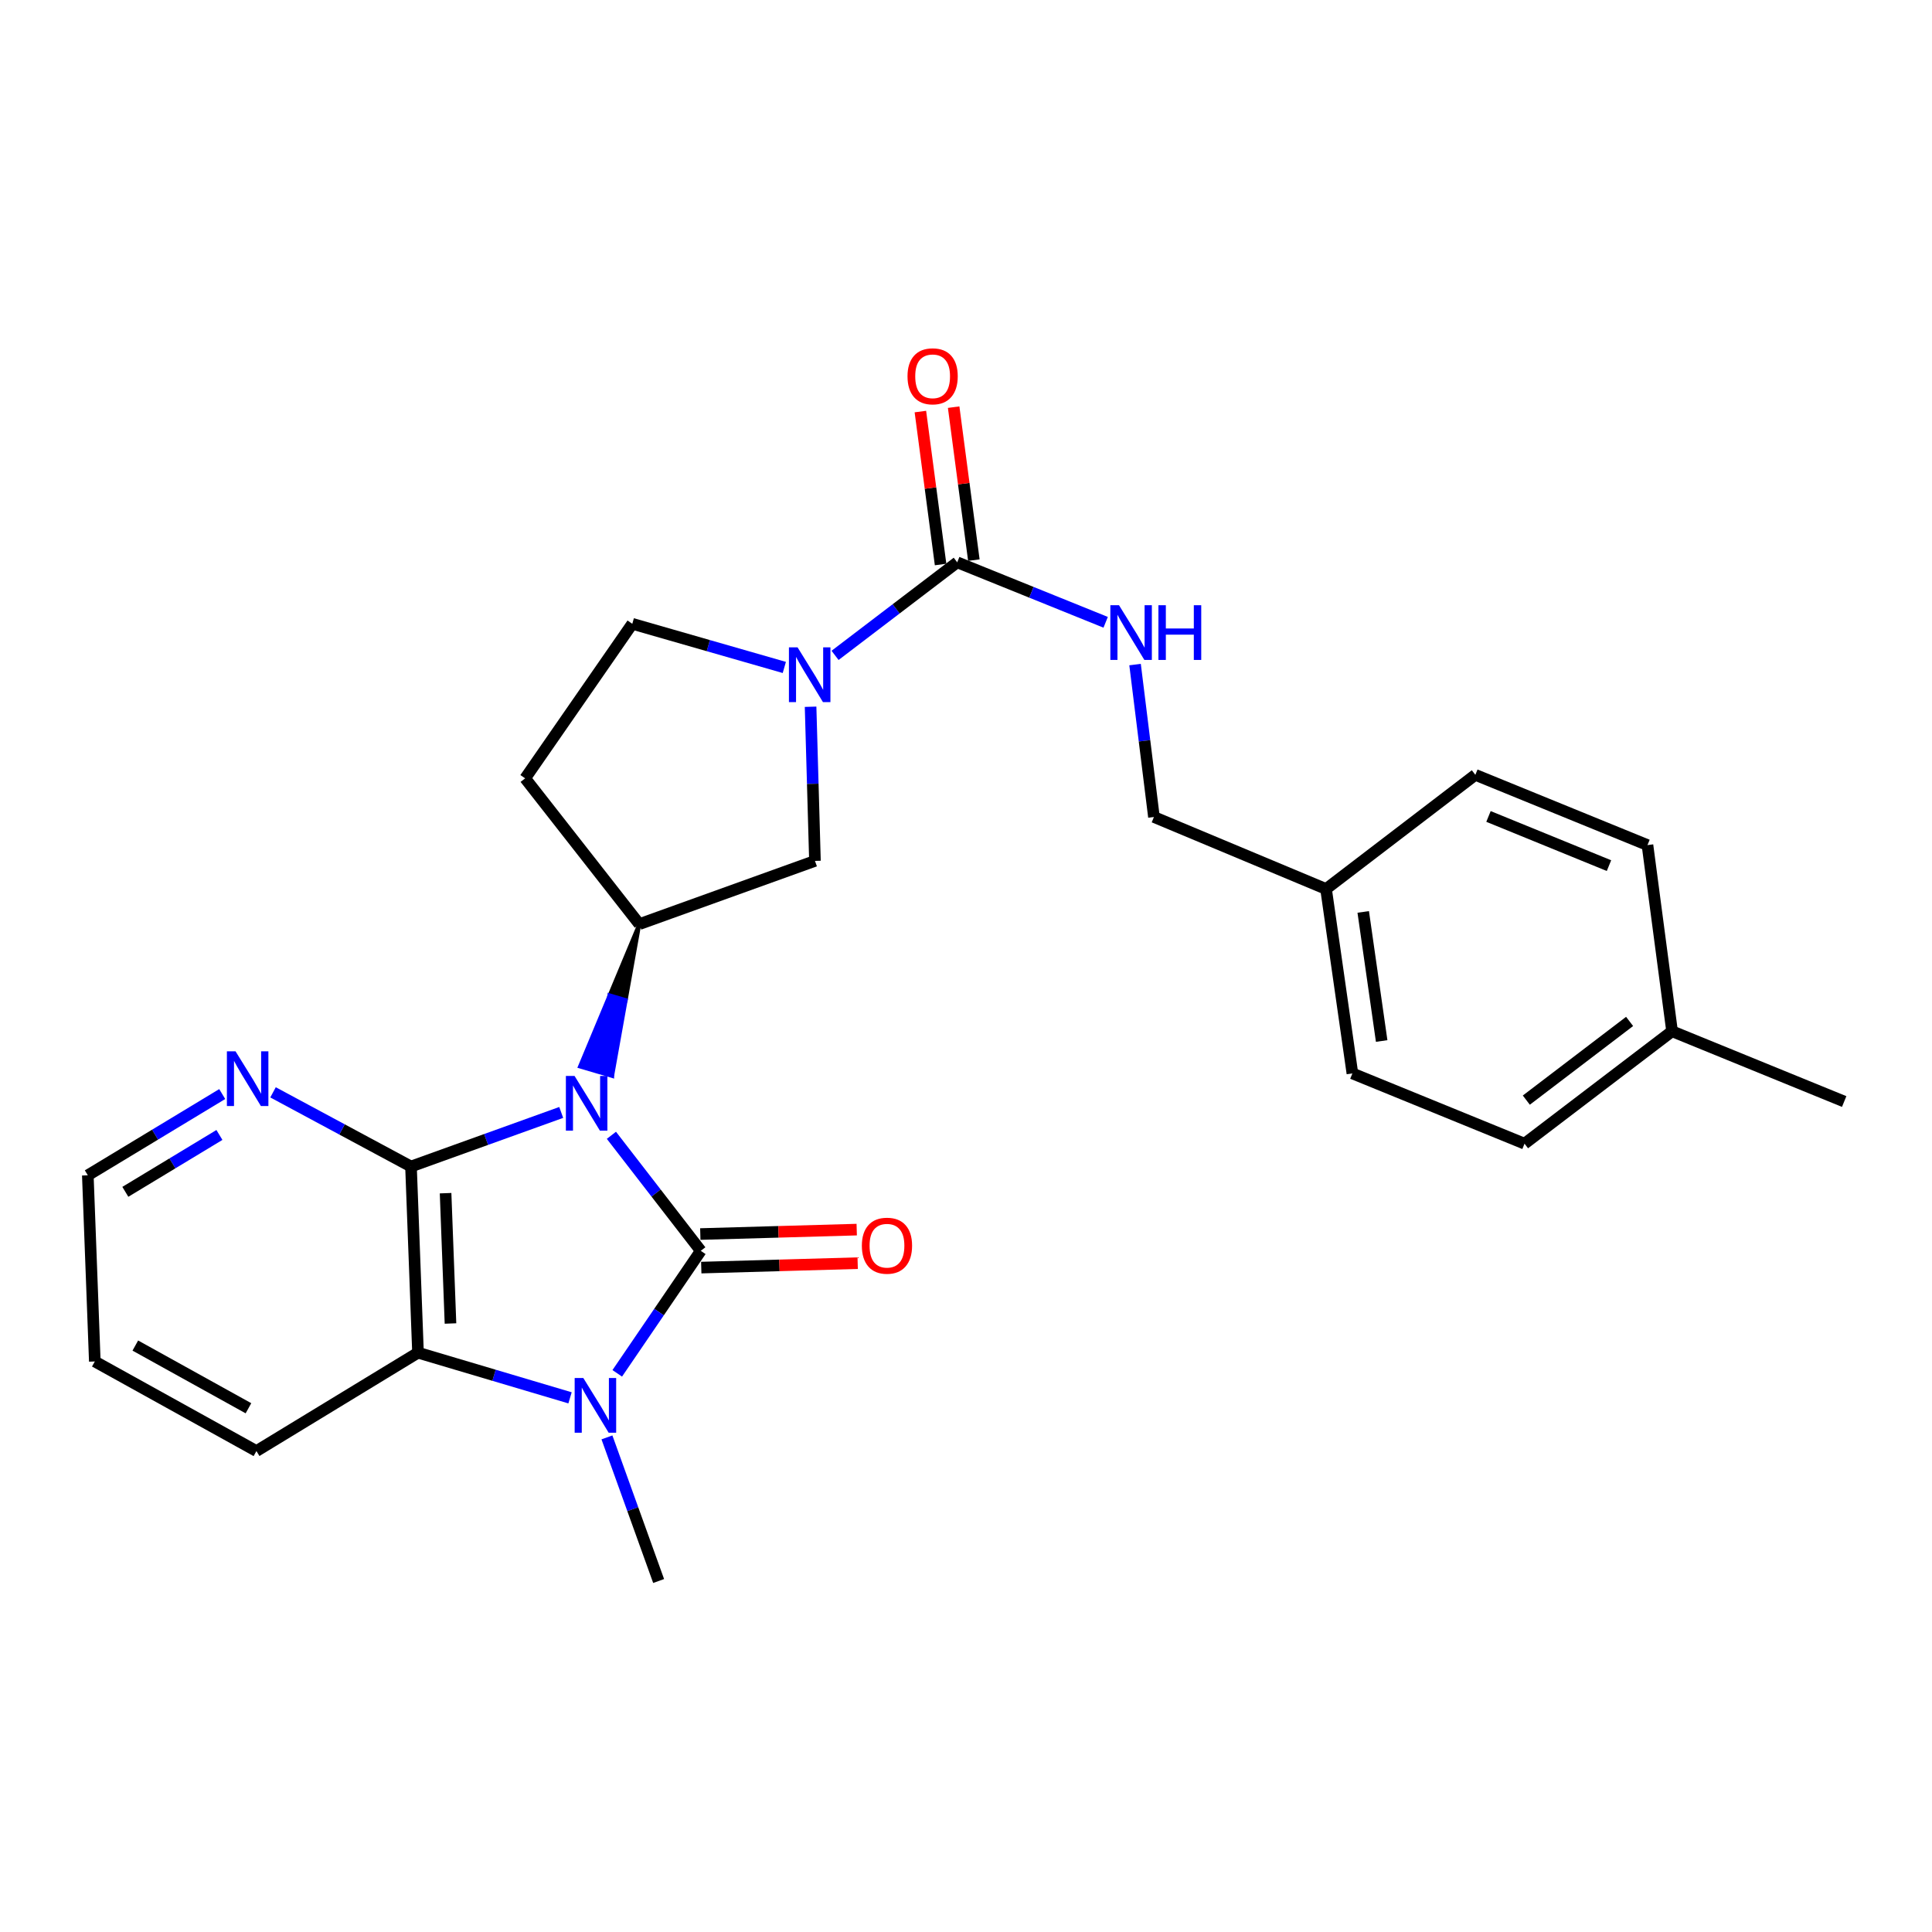 <?xml version='1.0' encoding='iso-8859-1'?>
<svg version='1.1' baseProfile='full'
              xmlns='http://www.w3.org/2000/svg'
                      xmlns:rdkit='http://www.rdkit.org/xml'
                      xmlns:xlink='http://www.w3.org/1999/xlink'
                  xml:space='preserve'
width='1000px' height='1000px' viewBox='0 0 1000 1000'>
<!-- END OF HEADER -->
<rect style='opacity:1.0;fill:#FFFFFF;stroke:none' width='1000' height='1000' x='0' y='0'> </rect>
<path class='bond-0' d='M 316.463,587.629 L 339.594,617.526' style='fill:none;fill-rule:evenodd;stroke:#0000FF;stroke-width:6px;stroke-linecap:butt;stroke-linejoin:miter;stroke-opacity:1' />
<path class='bond-0' d='M 339.594,617.526 L 362.724,647.423' style='fill:none;fill-rule:evenodd;stroke:#000000;stroke-width:6px;stroke-linecap:butt;stroke-linejoin:miter;stroke-opacity:1' />
<path class='bond-1' d='M 290.484,575.792 L 251.608,589.789' style='fill:none;fill-rule:evenodd;stroke:#0000FF;stroke-width:6px;stroke-linecap:butt;stroke-linejoin:miter;stroke-opacity:1' />
<path class='bond-1' d='M 251.608,589.789 L 212.731,603.787' style='fill:none;fill-rule:evenodd;stroke:#000000;stroke-width:6px;stroke-linecap:butt;stroke-linejoin:miter;stroke-opacity:1' />
<path class='bond-2' d='M 330.91,478.323 L 315.546,515.176 L 323.878,517.626 Z' style='fill:#000000;fill-rule:evenodd;fill-opacity:1;stroke:#000000;stroke-width:2px;stroke-linecap:butt;stroke-linejoin:miter;stroke-opacity:1;' />
<path class='bond-2' d='M 315.546,515.176 L 316.846,556.929 L 300.183,552.029 Z' style='fill:#0000FF;fill-rule:evenodd;fill-opacity:1;stroke:#0000FF;stroke-width:2px;stroke-linecap:butt;stroke-linejoin:miter;stroke-opacity:1;' />
<path class='bond-2' d='M 315.546,515.176 L 323.878,517.626 L 316.846,556.929 Z' style='fill:#0000FF;fill-rule:evenodd;fill-opacity:1;stroke:#0000FF;stroke-width:2px;stroke-linecap:butt;stroke-linejoin:miter;stroke-opacity:1;' />
<path class='bond-3' d='M 362.724,647.423 L 341.107,679.13' style='fill:none;fill-rule:evenodd;stroke:#000000;stroke-width:6px;stroke-linecap:butt;stroke-linejoin:miter;stroke-opacity:1' />
<path class='bond-3' d='M 341.107,679.13 L 319.489,710.837' style='fill:none;fill-rule:evenodd;stroke:#0000FF;stroke-width:6px;stroke-linecap:butt;stroke-linejoin:miter;stroke-opacity:1' />
<path class='bond-4' d='M 362.97,656.104 L 403.451,654.957' style='fill:none;fill-rule:evenodd;stroke:#000000;stroke-width:6px;stroke-linecap:butt;stroke-linejoin:miter;stroke-opacity:1' />
<path class='bond-4' d='M 403.451,654.957 L 443.931,653.81' style='fill:none;fill-rule:evenodd;stroke:#FF0000;stroke-width:6px;stroke-linecap:butt;stroke-linejoin:miter;stroke-opacity:1' />
<path class='bond-4' d='M 362.478,638.741 L 402.959,637.594' style='fill:none;fill-rule:evenodd;stroke:#000000;stroke-width:6px;stroke-linecap:butt;stroke-linejoin:miter;stroke-opacity:1' />
<path class='bond-4' d='M 402.959,637.594 L 443.439,636.447' style='fill:none;fill-rule:evenodd;stroke:#FF0000;stroke-width:6px;stroke-linecap:butt;stroke-linejoin:miter;stroke-opacity:1' />
<path class='bond-5' d='M 212.731,603.787 L 216.359,700.148' style='fill:none;fill-rule:evenodd;stroke:#000000;stroke-width:6px;stroke-linecap:butt;stroke-linejoin:miter;stroke-opacity:1' />
<path class='bond-5' d='M 230.632,617.588 L 233.172,685.04' style='fill:none;fill-rule:evenodd;stroke:#000000;stroke-width:6px;stroke-linecap:butt;stroke-linejoin:miter;stroke-opacity:1' />
<path class='bond-6' d='M 212.731,603.787 L 177.026,584.59' style='fill:none;fill-rule:evenodd;stroke:#000000;stroke-width:6px;stroke-linecap:butt;stroke-linejoin:miter;stroke-opacity:1' />
<path class='bond-6' d='M 177.026,584.59 L 141.321,565.392' style='fill:none;fill-rule:evenodd;stroke:#0000FF;stroke-width:6px;stroke-linecap:butt;stroke-linejoin:miter;stroke-opacity:1' />
<path class='bond-7' d='M 314.151,743.993 L 327.529,781.16' style='fill:none;fill-rule:evenodd;stroke:#0000FF;stroke-width:6px;stroke-linecap:butt;stroke-linejoin:miter;stroke-opacity:1' />
<path class='bond-7' d='M 327.529,781.16 L 340.907,818.327' style='fill:none;fill-rule:evenodd;stroke:#000000;stroke-width:6px;stroke-linecap:butt;stroke-linejoin:miter;stroke-opacity:1' />
<path class='bond-8' d='M 295.05,723.517 L 255.705,711.833' style='fill:none;fill-rule:evenodd;stroke:#0000FF;stroke-width:6px;stroke-linecap:butt;stroke-linejoin:miter;stroke-opacity:1' />
<path class='bond-8' d='M 255.705,711.833 L 216.359,700.148' style='fill:none;fill-rule:evenodd;stroke:#000000;stroke-width:6px;stroke-linecap:butt;stroke-linejoin:miter;stroke-opacity:1' />
<path class='bond-9' d='M 216.359,700.148 L 132.726,751.059' style='fill:none;fill-rule:evenodd;stroke:#000000;stroke-width:6px;stroke-linecap:butt;stroke-linejoin:miter;stroke-opacity:1' />
<path class='bond-10' d='M 330.91,478.323 L 421.819,445.601' style='fill:none;fill-rule:evenodd;stroke:#000000;stroke-width:6px;stroke-linecap:butt;stroke-linejoin:miter;stroke-opacity:1' />
<path class='bond-11' d='M 330.91,478.323 L 271.815,402.872' style='fill:none;fill-rule:evenodd;stroke:#000000;stroke-width:6px;stroke-linecap:butt;stroke-linejoin:miter;stroke-opacity:1' />
<path class='bond-12' d='M 419.558,365.81 L 420.688,405.705' style='fill:none;fill-rule:evenodd;stroke:#0000FF;stroke-width:6px;stroke-linecap:butt;stroke-linejoin:miter;stroke-opacity:1' />
<path class='bond-12' d='M 420.688,405.705 L 421.819,445.601' style='fill:none;fill-rule:evenodd;stroke:#000000;stroke-width:6px;stroke-linecap:butt;stroke-linejoin:miter;stroke-opacity:1' />
<path class='bond-13' d='M 432.228,339.227 L 463.842,315.14' style='fill:none;fill-rule:evenodd;stroke:#0000FF;stroke-width:6px;stroke-linecap:butt;stroke-linejoin:miter;stroke-opacity:1' />
<path class='bond-13' d='M 463.842,315.14 L 495.455,291.052' style='fill:none;fill-rule:evenodd;stroke:#000000;stroke-width:6px;stroke-linecap:butt;stroke-linejoin:miter;stroke-opacity:1' />
<path class='bond-14' d='M 405.96,345.47 L 366.616,334.173' style='fill:none;fill-rule:evenodd;stroke:#0000FF;stroke-width:6px;stroke-linecap:butt;stroke-linejoin:miter;stroke-opacity:1' />
<path class='bond-14' d='M 366.616,334.173 L 327.272,322.877' style='fill:none;fill-rule:evenodd;stroke:#000000;stroke-width:6px;stroke-linecap:butt;stroke-linejoin:miter;stroke-opacity:1' />
<path class='bond-15' d='M 495.455,291.052 L 533.873,306.577' style='fill:none;fill-rule:evenodd;stroke:#000000;stroke-width:6px;stroke-linecap:butt;stroke-linejoin:miter;stroke-opacity:1' />
<path class='bond-15' d='M 533.873,306.577 L 572.29,322.101' style='fill:none;fill-rule:evenodd;stroke:#0000FF;stroke-width:6px;stroke-linecap:butt;stroke-linejoin:miter;stroke-opacity:1' />
<path class='bond-16' d='M 504.065,289.915 L 498.836,250.33' style='fill:none;fill-rule:evenodd;stroke:#000000;stroke-width:6px;stroke-linecap:butt;stroke-linejoin:miter;stroke-opacity:1' />
<path class='bond-16' d='M 498.836,250.33 L 493.608,210.744' style='fill:none;fill-rule:evenodd;stroke:#FF0000;stroke-width:6px;stroke-linecap:butt;stroke-linejoin:miter;stroke-opacity:1' />
<path class='bond-16' d='M 486.845,292.19 L 481.616,252.604' style='fill:none;fill-rule:evenodd;stroke:#000000;stroke-width:6px;stroke-linecap:butt;stroke-linejoin:miter;stroke-opacity:1' />
<path class='bond-16' d='M 481.616,252.604 L 476.388,213.018' style='fill:none;fill-rule:evenodd;stroke:#FF0000;stroke-width:6px;stroke-linecap:butt;stroke-linejoin:miter;stroke-opacity:1' />
<path class='bond-17' d='M 115.024,566.28 L 80.239,587.306' style='fill:none;fill-rule:evenodd;stroke:#0000FF;stroke-width:6px;stroke-linecap:butt;stroke-linejoin:miter;stroke-opacity:1' />
<path class='bond-17' d='M 80.239,587.306 L 45.455,608.332' style='fill:none;fill-rule:evenodd;stroke:#000000;stroke-width:6px;stroke-linecap:butt;stroke-linejoin:miter;stroke-opacity:1' />
<path class='bond-17' d='M 113.574,587.453 L 89.224,602.171' style='fill:none;fill-rule:evenodd;stroke:#0000FF;stroke-width:6px;stroke-linecap:butt;stroke-linejoin:miter;stroke-opacity:1' />
<path class='bond-17' d='M 89.224,602.171 L 64.875,616.889' style='fill:none;fill-rule:evenodd;stroke:#000000;stroke-width:6px;stroke-linecap:butt;stroke-linejoin:miter;stroke-opacity:1' />
<path class='bond-18' d='M 587.508,343.986 L 592.393,383.431' style='fill:none;fill-rule:evenodd;stroke:#0000FF;stroke-width:6px;stroke-linecap:butt;stroke-linejoin:miter;stroke-opacity:1' />
<path class='bond-18' d='M 592.393,383.431 L 597.278,422.876' style='fill:none;fill-rule:evenodd;stroke:#000000;stroke-width:6px;stroke-linecap:butt;stroke-linejoin:miter;stroke-opacity:1' />
<path class='bond-19' d='M 271.815,402.872 L 327.272,322.877' style='fill:none;fill-rule:evenodd;stroke:#000000;stroke-width:6px;stroke-linecap:butt;stroke-linejoin:miter;stroke-opacity:1' />
<path class='bond-20' d='M 597.278,422.876 L 686.363,460.143' style='fill:none;fill-rule:evenodd;stroke:#000000;stroke-width:6px;stroke-linecap:butt;stroke-linejoin:miter;stroke-opacity:1' />
<path class='bond-21' d='M 686.363,460.143 L 763.637,401.058' style='fill:none;fill-rule:evenodd;stroke:#000000;stroke-width:6px;stroke-linecap:butt;stroke-linejoin:miter;stroke-opacity:1' />
<path class='bond-22' d='M 686.363,460.143 L 699.998,555.597' style='fill:none;fill-rule:evenodd;stroke:#000000;stroke-width:6px;stroke-linecap:butt;stroke-linejoin:miter;stroke-opacity:1' />
<path class='bond-22' d='M 705.603,472.005 L 715.148,538.822' style='fill:none;fill-rule:evenodd;stroke:#000000;stroke-width:6px;stroke-linecap:butt;stroke-linejoin:miter;stroke-opacity:1' />
<path class='bond-23' d='M 865.46,533.779 L 789.093,591.966' style='fill:none;fill-rule:evenodd;stroke:#000000;stroke-width:6px;stroke-linecap:butt;stroke-linejoin:miter;stroke-opacity:1' />
<path class='bond-23' d='M 843.478,528.691 L 790.021,569.422' style='fill:none;fill-rule:evenodd;stroke:#000000;stroke-width:6px;stroke-linecap:butt;stroke-linejoin:miter;stroke-opacity:1' />
<path class='bond-24' d='M 865.46,533.779 L 954.545,570.148' style='fill:none;fill-rule:evenodd;stroke:#000000;stroke-width:6px;stroke-linecap:butt;stroke-linejoin:miter;stroke-opacity:1' />
<path class='bond-25' d='M 865.46,533.779 L 852.732,437.418' style='fill:none;fill-rule:evenodd;stroke:#000000;stroke-width:6px;stroke-linecap:butt;stroke-linejoin:miter;stroke-opacity:1' />
<path class='bond-26' d='M 132.726,751.059 L 49.073,704.693' style='fill:none;fill-rule:evenodd;stroke:#000000;stroke-width:6px;stroke-linecap:butt;stroke-linejoin:miter;stroke-opacity:1' />
<path class='bond-26' d='M 128.598,728.913 L 70.041,696.456' style='fill:none;fill-rule:evenodd;stroke:#000000;stroke-width:6px;stroke-linecap:butt;stroke-linejoin:miter;stroke-opacity:1' />
<path class='bond-27' d='M 763.637,401.058 L 852.732,437.418' style='fill:none;fill-rule:evenodd;stroke:#000000;stroke-width:6px;stroke-linecap:butt;stroke-linejoin:miter;stroke-opacity:1' />
<path class='bond-27' d='M 770.439,422.594 L 832.805,448.046' style='fill:none;fill-rule:evenodd;stroke:#000000;stroke-width:6px;stroke-linecap:butt;stroke-linejoin:miter;stroke-opacity:1' />
<path class='bond-28' d='M 699.998,555.597 L 789.093,591.966' style='fill:none;fill-rule:evenodd;stroke:#000000;stroke-width:6px;stroke-linecap:butt;stroke-linejoin:miter;stroke-opacity:1' />
<path class='bond-29' d='M 45.455,608.332 L 49.073,704.693' style='fill:none;fill-rule:evenodd;stroke:#000000;stroke-width:6px;stroke-linecap:butt;stroke-linejoin:miter;stroke-opacity:1' />
<path  class='atom-0' d='M 297.38 556.895
L 306.66 571.895
Q 307.58 573.375, 309.06 576.055
Q 310.54 578.735, 310.62 578.895
L 310.62 556.895
L 314.38 556.895
L 314.38 585.215
L 310.5 585.215
L 300.54 568.815
Q 299.38 566.895, 298.14 564.695
Q 296.94 562.495, 296.58 561.815
L 296.58 585.215
L 292.9 585.215
L 292.9 556.895
L 297.38 556.895
' fill='#0000FF'/>
<path  class='atom-3' d='M 301.925 713.258
L 311.205 728.258
Q 312.125 729.738, 313.605 732.418
Q 315.085 735.098, 315.165 735.258
L 315.165 713.258
L 318.925 713.258
L 318.925 741.578
L 315.045 741.578
L 305.085 725.178
Q 303.925 723.258, 302.685 721.058
Q 301.485 718.858, 301.125 718.178
L 301.125 741.578
L 297.445 741.578
L 297.445 713.258
L 301.925 713.258
' fill='#0000FF'/>
<path  class='atom-6' d='M 412.828 335.08
L 422.108 350.08
Q 423.028 351.56, 424.508 354.24
Q 425.988 356.92, 426.068 357.08
L 426.068 335.08
L 429.828 335.08
L 429.828 363.4
L 425.948 363.4
L 415.988 347
Q 414.828 345.08, 413.588 342.88
Q 412.388 340.68, 412.028 340
L 412.028 363.4
L 408.348 363.4
L 408.348 335.08
L 412.828 335.08
' fill='#0000FF'/>
<path  class='atom-9' d='M 121.921 544.168
L 131.201 559.168
Q 132.121 560.648, 133.601 563.328
Q 135.081 566.008, 135.161 566.168
L 135.161 544.168
L 138.921 544.168
L 138.921 572.488
L 135.041 572.488
L 125.081 556.088
Q 123.921 554.168, 122.681 551.968
Q 121.481 549.768, 121.121 549.088
L 121.121 572.488
L 117.441 572.488
L 117.441 544.168
L 121.921 544.168
' fill='#0000FF'/>
<path  class='atom-10' d='M 579.197 313.262
L 588.477 328.262
Q 589.397 329.742, 590.877 332.422
Q 592.357 335.102, 592.437 335.262
L 592.437 313.262
L 596.197 313.262
L 596.197 341.582
L 592.317 341.582
L 582.357 325.182
Q 581.197 323.262, 579.957 321.062
Q 578.757 318.862, 578.397 318.182
L 578.397 341.582
L 574.717 341.582
L 574.717 313.262
L 579.197 313.262
' fill='#0000FF'/>
<path  class='atom-10' d='M 599.597 313.262
L 603.437 313.262
L 603.437 325.302
L 617.917 325.302
L 617.917 313.262
L 621.757 313.262
L 621.757 341.582
L 617.917 341.582
L 617.917 328.502
L 603.437 328.502
L 603.437 341.582
L 599.597 341.582
L 599.597 313.262
' fill='#0000FF'/>
<path  class='atom-11' d='M 446.095 644.772
Q 446.095 637.972, 449.455 634.172
Q 452.815 630.372, 459.095 630.372
Q 465.375 630.372, 468.735 634.172
Q 472.095 637.972, 472.095 644.772
Q 472.095 651.652, 468.695 655.572
Q 465.295 659.452, 459.095 659.452
Q 452.855 659.452, 449.455 655.572
Q 446.095 651.692, 446.095 644.772
M 459.095 656.252
Q 463.415 656.252, 465.735 653.372
Q 468.095 650.452, 468.095 644.772
Q 468.095 639.212, 465.735 636.412
Q 463.415 633.572, 459.095 633.572
Q 454.775 633.572, 452.415 636.372
Q 450.095 639.172, 450.095 644.772
Q 450.095 650.492, 452.415 653.372
Q 454.775 656.252, 459.095 656.252
' fill='#FF0000'/>
<path  class='atom-14' d='M 469.727 194.771
Q 469.727 187.971, 473.087 184.171
Q 476.447 180.371, 482.727 180.371
Q 489.007 180.371, 492.367 184.171
Q 495.727 187.971, 495.727 194.771
Q 495.727 201.651, 492.327 205.571
Q 488.927 209.451, 482.727 209.451
Q 476.487 209.451, 473.087 205.571
Q 469.727 201.691, 469.727 194.771
M 482.727 206.251
Q 487.047 206.251, 489.367 203.371
Q 491.727 200.451, 491.727 194.771
Q 491.727 189.211, 489.367 186.411
Q 487.047 183.571, 482.727 183.571
Q 478.407 183.571, 476.047 186.371
Q 473.727 189.171, 473.727 194.771
Q 473.727 200.491, 476.047 203.371
Q 478.407 206.251, 482.727 206.251
' fill='#FF0000'/>
</svg>
